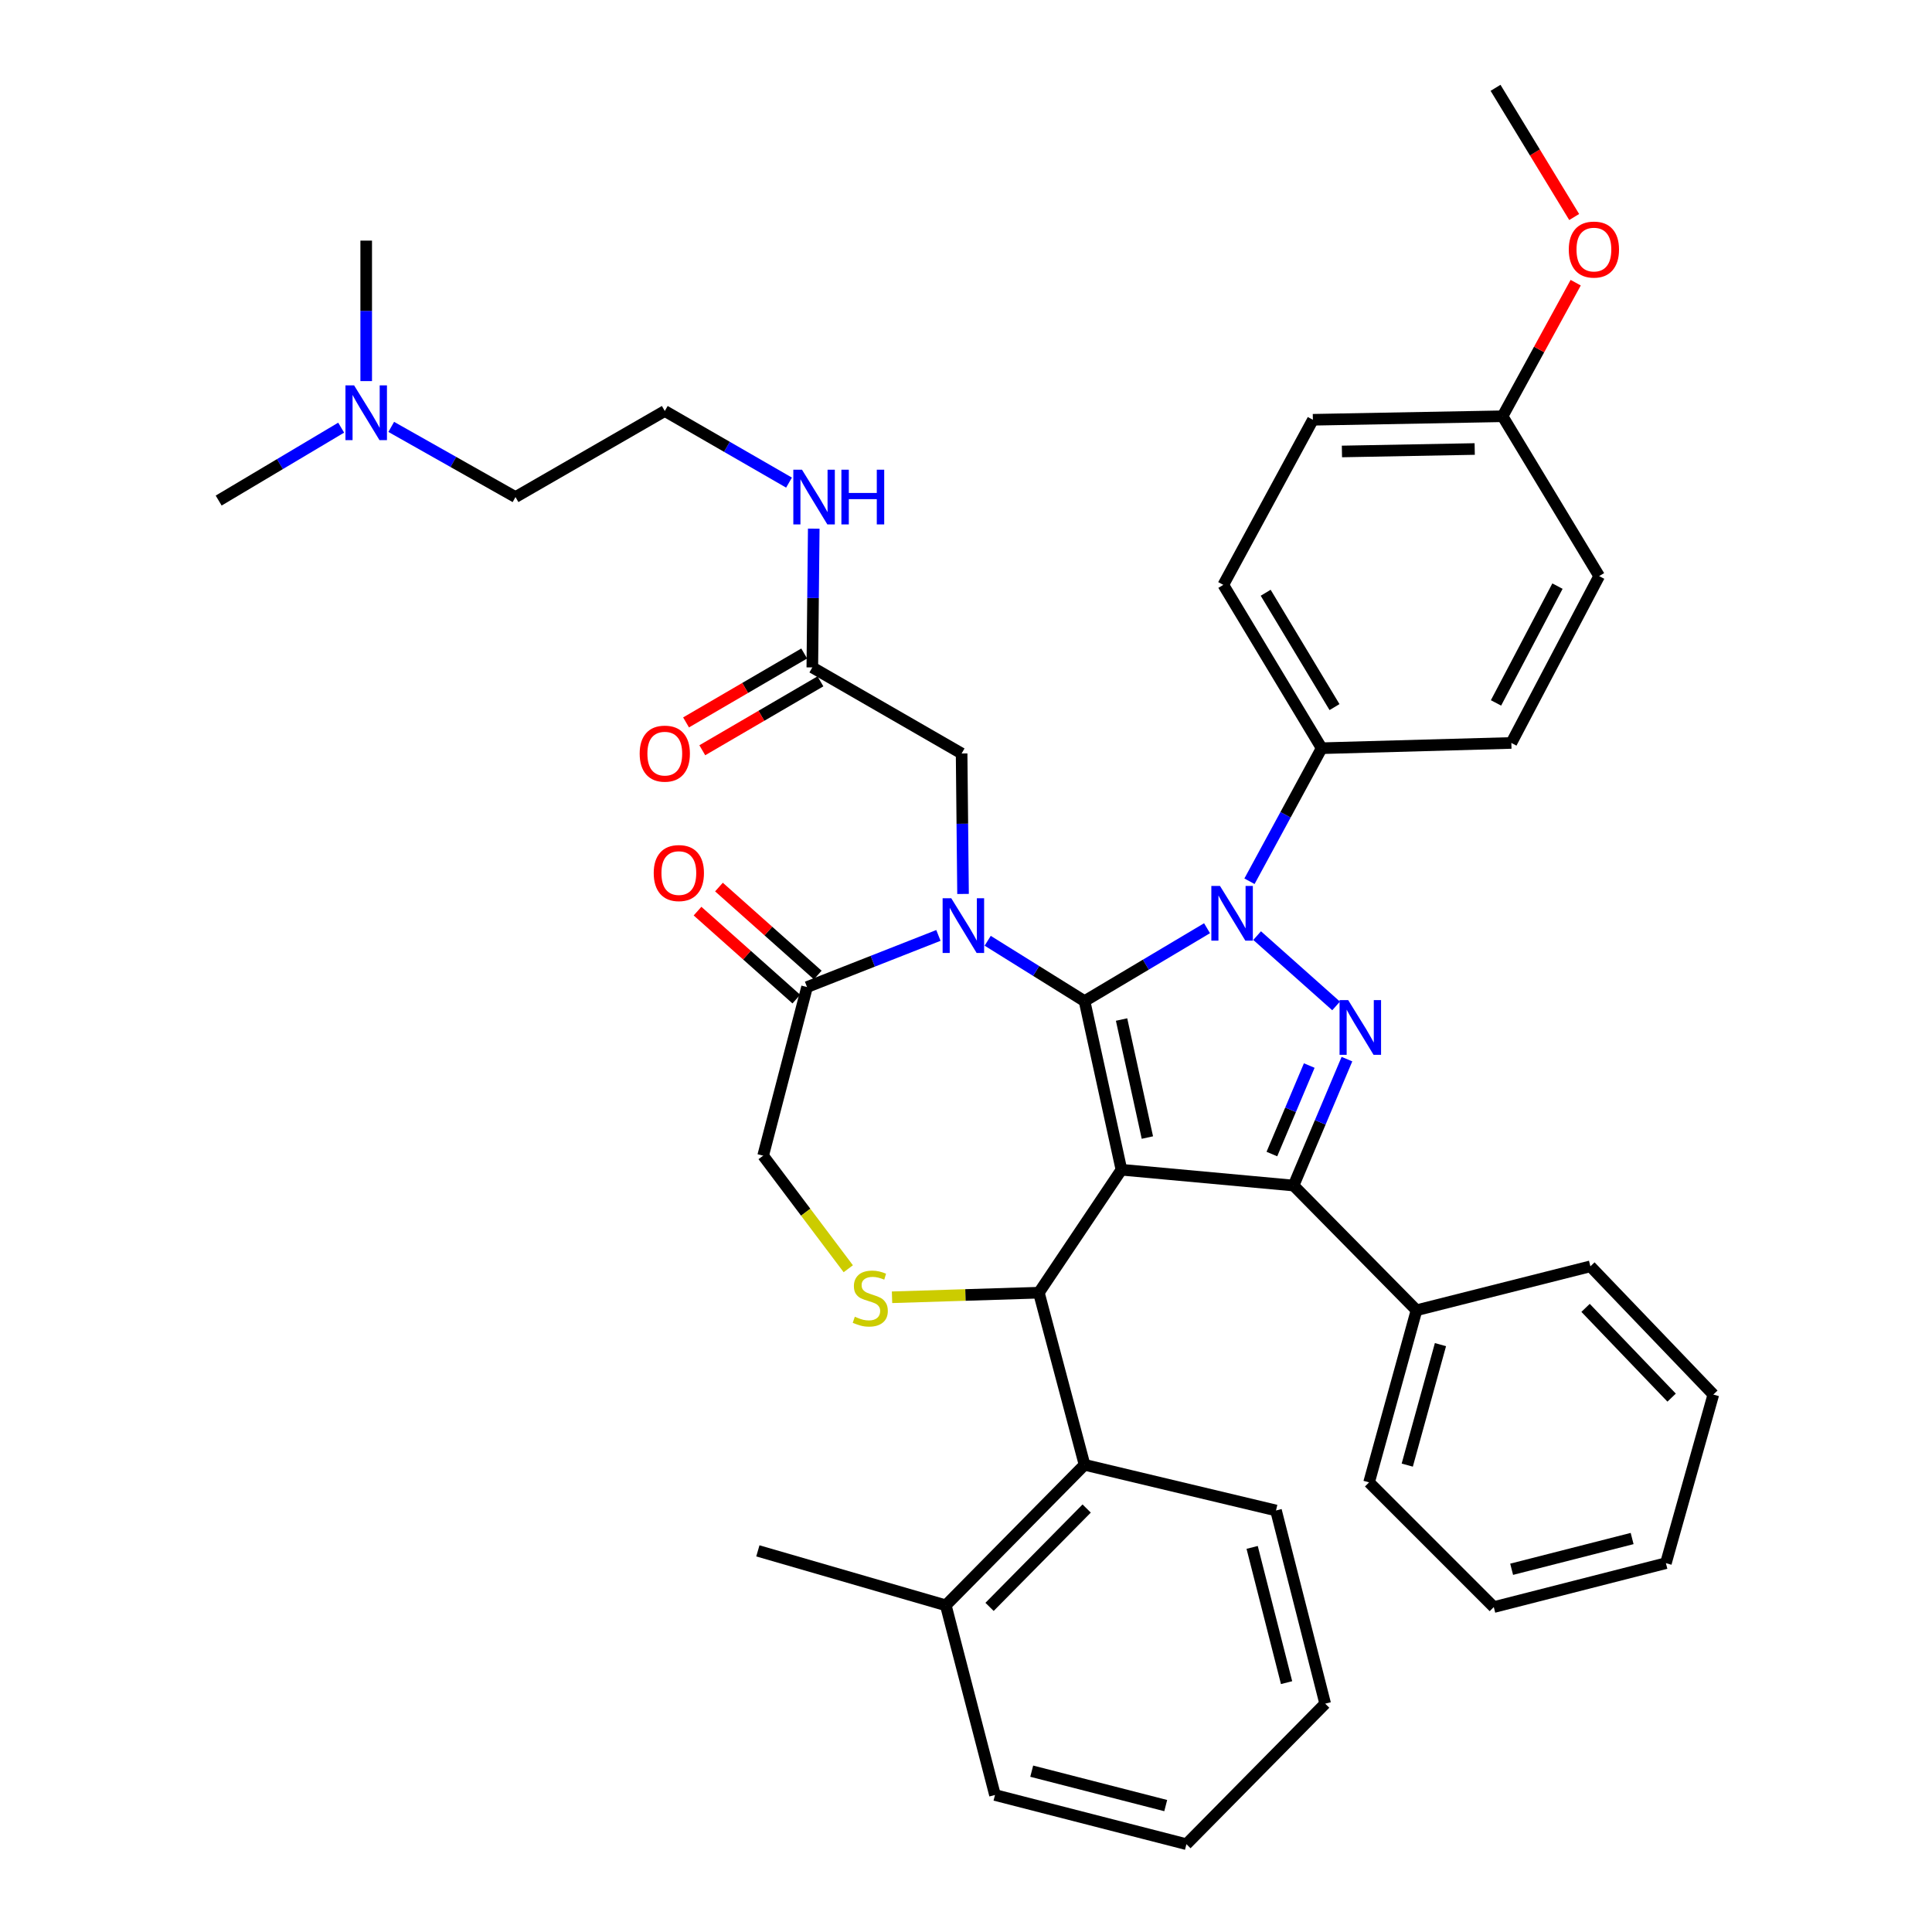 <?xml version='1.0' encoding='iso-8859-1'?>
<svg version='1.1' baseProfile='full'
              xmlns='http://www.w3.org/2000/svg'
                      xmlns:rdkit='http://www.rdkit.org/xml'
                      xmlns:xlink='http://www.w3.org/1999/xlink'
                  xml:space='preserve'
width='1000px' height='1000px' viewBox='0 0 1000 1000'>
<!-- END OF HEADER -->
<rect style='opacity:1.0;fill:#FFFFFF;stroke:none' width='1000' height='1000' x='0' y='0'> </rect>
<path class='bond-0' d='M 420.457,345.455 L 420.827,309.547' style='fill:none;fill-rule:evenodd;stroke:#000000;stroke-width:6px;stroke-linecap:butt;stroke-linejoin:miter;stroke-opacity:1' />
<path class='bond-0' d='M 420.827,309.547 L 421.197,273.64' style='fill:none;fill-rule:evenodd;stroke:#0000FF;stroke-width:6px;stroke-linecap:butt;stroke-linejoin:miter;stroke-opacity:1' />
<path class='bond-1' d='M 416.255,338.251 L 385.678,356.087' style='fill:none;fill-rule:evenodd;stroke:#000000;stroke-width:6px;stroke-linecap:butt;stroke-linejoin:miter;stroke-opacity:1' />
<path class='bond-1' d='M 385.678,356.087 L 355.101,373.922' style='fill:none;fill-rule:evenodd;stroke:#FF0000;stroke-width:6px;stroke-linecap:butt;stroke-linejoin:miter;stroke-opacity:1' />
<path class='bond-1' d='M 424.659,352.659 L 394.082,370.494' style='fill:none;fill-rule:evenodd;stroke:#000000;stroke-width:6px;stroke-linecap:butt;stroke-linejoin:miter;stroke-opacity:1' />
<path class='bond-1' d='M 394.082,370.494 L 363.505,388.33' style='fill:none;fill-rule:evenodd;stroke:#FF0000;stroke-width:6px;stroke-linecap:butt;stroke-linejoin:miter;stroke-opacity:1' />
<path class='bond-2' d='M 420.457,345.455 L 497.73,389.998' style='fill:none;fill-rule:evenodd;stroke:#000000;stroke-width:6px;stroke-linecap:butt;stroke-linejoin:miter;stroke-opacity:1' />
<path class='bond-3' d='M 202.506,220.958 L 234.663,239.117' style='fill:none;fill-rule:evenodd;stroke:#0000FF;stroke-width:6px;stroke-linecap:butt;stroke-linejoin:miter;stroke-opacity:1' />
<path class='bond-3' d='M 234.663,239.117 L 266.82,257.276' style='fill:none;fill-rule:evenodd;stroke:#000000;stroke-width:6px;stroke-linecap:butt;stroke-linejoin:miter;stroke-opacity:1' />
<path class='bond-4' d='M 176.586,221.355 L 144.884,240.223' style='fill:none;fill-rule:evenodd;stroke:#0000FF;stroke-width:6px;stroke-linecap:butt;stroke-linejoin:miter;stroke-opacity:1' />
<path class='bond-4' d='M 144.884,240.223 L 113.183,259.092' style='fill:none;fill-rule:evenodd;stroke:#000000;stroke-width:6px;stroke-linecap:butt;stroke-linejoin:miter;stroke-opacity:1' />
<path class='bond-5' d='M 189.547,197.253 L 189.547,160.898' style='fill:none;fill-rule:evenodd;stroke:#0000FF;stroke-width:6px;stroke-linecap:butt;stroke-linejoin:miter;stroke-opacity:1' />
<path class='bond-5' d='M 189.547,160.898 L 189.547,124.543' style='fill:none;fill-rule:evenodd;stroke:#000000;stroke-width:6px;stroke-linecap:butt;stroke-linejoin:miter;stroke-opacity:1' />
<path class='bond-6' d='M 408.395,249.799 L 376.244,231.265' style='fill:none;fill-rule:evenodd;stroke:#0000FF;stroke-width:6px;stroke-linecap:butt;stroke-linejoin:miter;stroke-opacity:1' />
<path class='bond-6' d='M 376.244,231.265 L 344.093,212.732' style='fill:none;fill-rule:evenodd;stroke:#000000;stroke-width:6px;stroke-linecap:butt;stroke-linejoin:miter;stroke-opacity:1' />
<path class='bond-7' d='M 266.82,257.276 L 344.093,212.732' style='fill:none;fill-rule:evenodd;stroke:#000000;stroke-width:6px;stroke-linecap:butt;stroke-linejoin:miter;stroke-opacity:1' />
<path class='bond-8' d='M 646.727,456.138 L 665.407,421.706' style='fill:none;fill-rule:evenodd;stroke:#0000FF;stroke-width:6px;stroke-linecap:butt;stroke-linejoin:miter;stroke-opacity:1' />
<path class='bond-8' d='M 665.407,421.706 L 684.087,387.274' style='fill:none;fill-rule:evenodd;stroke:#000000;stroke-width:6px;stroke-linecap:butt;stroke-linejoin:miter;stroke-opacity:1' />
<path class='bond-9' d='M 624.765,480.444 L 593.064,499.312' style='fill:none;fill-rule:evenodd;stroke:#0000FF;stroke-width:6px;stroke-linecap:butt;stroke-linejoin:miter;stroke-opacity:1' />
<path class='bond-9' d='M 593.064,499.312 L 561.362,518.181' style='fill:none;fill-rule:evenodd;stroke:#000000;stroke-width:6px;stroke-linecap:butt;stroke-linejoin:miter;stroke-opacity:1' />
<path class='bond-10' d='M 650.688,484.27 L 691.565,520.666' style='fill:none;fill-rule:evenodd;stroke:#0000FF;stroke-width:6px;stroke-linecap:butt;stroke-linejoin:miter;stroke-opacity:1' />
<path class='bond-11' d='M 669.548,613.634 L 733.18,678.184' style='fill:none;fill-rule:evenodd;stroke:#000000;stroke-width:6px;stroke-linecap:butt;stroke-linejoin:miter;stroke-opacity:1' />
<path class='bond-12' d='M 669.548,613.634 L 580.451,605.452' style='fill:none;fill-rule:evenodd;stroke:#000000;stroke-width:6px;stroke-linecap:butt;stroke-linejoin:miter;stroke-opacity:1' />
<path class='bond-13' d='M 669.548,613.634 L 683.362,580.918' style='fill:none;fill-rule:evenodd;stroke:#000000;stroke-width:6px;stroke-linecap:butt;stroke-linejoin:miter;stroke-opacity:1' />
<path class='bond-13' d='M 683.362,580.918 L 697.176,548.201' style='fill:none;fill-rule:evenodd;stroke:#0000FF;stroke-width:6px;stroke-linecap:butt;stroke-linejoin:miter;stroke-opacity:1' />
<path class='bond-13' d='M 658.326,597.331 L 667.996,574.429' style='fill:none;fill-rule:evenodd;stroke:#000000;stroke-width:6px;stroke-linecap:butt;stroke-linejoin:miter;stroke-opacity:1' />
<path class='bond-13' d='M 667.996,574.429 L 677.666,551.528' style='fill:none;fill-rule:evenodd;stroke:#0000FF;stroke-width:6px;stroke-linecap:butt;stroke-linejoin:miter;stroke-opacity:1' />
<path class='bond-14' d='M 580.451,605.452 L 561.362,518.181' style='fill:none;fill-rule:evenodd;stroke:#000000;stroke-width:6px;stroke-linecap:butt;stroke-linejoin:miter;stroke-opacity:1' />
<path class='bond-14' d='M 593.882,588.797 L 580.52,527.707' style='fill:none;fill-rule:evenodd;stroke:#000000;stroke-width:6px;stroke-linecap:butt;stroke-linejoin:miter;stroke-opacity:1' />
<path class='bond-15' d='M 580.451,605.452 L 537.724,669.094' style='fill:none;fill-rule:evenodd;stroke:#000000;stroke-width:6px;stroke-linecap:butt;stroke-linejoin:miter;stroke-opacity:1' />
<path class='bond-16' d='M 561.362,518.181 L 536.294,502.56' style='fill:none;fill-rule:evenodd;stroke:#000000;stroke-width:6px;stroke-linecap:butt;stroke-linejoin:miter;stroke-opacity:1' />
<path class='bond-16' d='M 536.294,502.56 L 511.225,486.939' style='fill:none;fill-rule:evenodd;stroke:#0000FF;stroke-width:6px;stroke-linecap:butt;stroke-linejoin:miter;stroke-opacity:1' />
<path class='bond-17' d='M 485.724,484.172 L 451.724,497.539' style='fill:none;fill-rule:evenodd;stroke:#0000FF;stroke-width:6px;stroke-linecap:butt;stroke-linejoin:miter;stroke-opacity:1' />
<path class='bond-17' d='M 451.724,497.539 L 417.724,510.907' style='fill:none;fill-rule:evenodd;stroke:#000000;stroke-width:6px;stroke-linecap:butt;stroke-linejoin:miter;stroke-opacity:1' />
<path class='bond-18' d='M 498.471,462.707 L 498.1,426.353' style='fill:none;fill-rule:evenodd;stroke:#0000FF;stroke-width:6px;stroke-linecap:butt;stroke-linejoin:miter;stroke-opacity:1' />
<path class='bond-18' d='M 498.1,426.353 L 497.73,389.998' style='fill:none;fill-rule:evenodd;stroke:#000000;stroke-width:6px;stroke-linecap:butt;stroke-linejoin:miter;stroke-opacity:1' />
<path class='bond-19' d='M 417.724,510.907 L 395.002,598.178' style='fill:none;fill-rule:evenodd;stroke:#000000;stroke-width:6px;stroke-linecap:butt;stroke-linejoin:miter;stroke-opacity:1' />
<path class='bond-20' d='M 423.27,504.678 L 397.702,481.91' style='fill:none;fill-rule:evenodd;stroke:#000000;stroke-width:6px;stroke-linecap:butt;stroke-linejoin:miter;stroke-opacity:1' />
<path class='bond-20' d='M 397.702,481.91 L 372.134,459.141' style='fill:none;fill-rule:evenodd;stroke:#FF0000;stroke-width:6px;stroke-linecap:butt;stroke-linejoin:miter;stroke-opacity:1' />
<path class='bond-20' d='M 412.177,517.135 L 386.609,494.366' style='fill:none;fill-rule:evenodd;stroke:#000000;stroke-width:6px;stroke-linecap:butt;stroke-linejoin:miter;stroke-opacity:1' />
<path class='bond-20' d='M 386.609,494.366 L 361.042,471.598' style='fill:none;fill-rule:evenodd;stroke:#FF0000;stroke-width:6px;stroke-linecap:butt;stroke-linejoin:miter;stroke-opacity:1' />
<path class='bond-21' d='M 395.002,598.178 L 417.035,627.438' style='fill:none;fill-rule:evenodd;stroke:#000000;stroke-width:6px;stroke-linecap:butt;stroke-linejoin:miter;stroke-opacity:1' />
<path class='bond-21' d='M 417.035,627.438 L 439.068,656.699' style='fill:none;fill-rule:evenodd;stroke:#CCCC00;stroke-width:6px;stroke-linecap:butt;stroke-linejoin:miter;stroke-opacity:1' />
<path class='bond-22' d='M 461.715,671.466 L 499.719,670.28' style='fill:none;fill-rule:evenodd;stroke:#CCCC00;stroke-width:6px;stroke-linecap:butt;stroke-linejoin:miter;stroke-opacity:1' />
<path class='bond-22' d='M 499.719,670.28 L 537.724,669.094' style='fill:none;fill-rule:evenodd;stroke:#000000;stroke-width:6px;stroke-linecap:butt;stroke-linejoin:miter;stroke-opacity:1' />
<path class='bond-23' d='M 537.724,669.094 L 561.362,758.181' style='fill:none;fill-rule:evenodd;stroke:#000000;stroke-width:6px;stroke-linecap:butt;stroke-linejoin:miter;stroke-opacity:1' />
<path class='bond-24' d='M 561.362,758.181 L 489.547,830.913' style='fill:none;fill-rule:evenodd;stroke:#000000;stroke-width:6px;stroke-linecap:butt;stroke-linejoin:miter;stroke-opacity:1' />
<path class='bond-24' d='M 562.459,780.81 L 512.189,831.722' style='fill:none;fill-rule:evenodd;stroke:#000000;stroke-width:6px;stroke-linecap:butt;stroke-linejoin:miter;stroke-opacity:1' />
<path class='bond-25' d='M 561.362,758.181 L 660.457,781.819' style='fill:none;fill-rule:evenodd;stroke:#000000;stroke-width:6px;stroke-linecap:butt;stroke-linejoin:miter;stroke-opacity:1' />
<path class='bond-26' d='M 489.547,830.913 L 392.269,802.725' style='fill:none;fill-rule:evenodd;stroke:#000000;stroke-width:6px;stroke-linecap:butt;stroke-linejoin:miter;stroke-opacity:1' />
<path class='bond-27' d='M 489.547,830.913 L 515.002,929.091' style='fill:none;fill-rule:evenodd;stroke:#000000;stroke-width:6px;stroke-linecap:butt;stroke-linejoin:miter;stroke-opacity:1' />
<path class='bond-28' d='M 660.457,781.819 L 685.912,881.813' style='fill:none;fill-rule:evenodd;stroke:#000000;stroke-width:6px;stroke-linecap:butt;stroke-linejoin:miter;stroke-opacity:1' />
<path class='bond-28' d='M 648.111,800.933 L 665.93,870.929' style='fill:none;fill-rule:evenodd;stroke:#000000;stroke-width:6px;stroke-linecap:butt;stroke-linejoin:miter;stroke-opacity:1' />
<path class='bond-29' d='M 684.087,387.274 L 633.186,302.727' style='fill:none;fill-rule:evenodd;stroke:#000000;stroke-width:6px;stroke-linecap:butt;stroke-linejoin:miter;stroke-opacity:1' />
<path class='bond-29' d='M 690.741,365.989 L 655.111,306.806' style='fill:none;fill-rule:evenodd;stroke:#000000;stroke-width:6px;stroke-linecap:butt;stroke-linejoin:miter;stroke-opacity:1' />
<path class='bond-30' d='M 684.087,387.274 L 782.274,384.55' style='fill:none;fill-rule:evenodd;stroke:#000000;stroke-width:6px;stroke-linecap:butt;stroke-linejoin:miter;stroke-opacity:1' />
<path class='bond-31' d='M 777.724,215.456 L 679.546,217.272' style='fill:none;fill-rule:evenodd;stroke:#000000;stroke-width:6px;stroke-linecap:butt;stroke-linejoin:miter;stroke-opacity:1' />
<path class='bond-31' d='M 763.306,232.405 L 694.581,233.677' style='fill:none;fill-rule:evenodd;stroke:#000000;stroke-width:6px;stroke-linecap:butt;stroke-linejoin:miter;stroke-opacity:1' />
<path class='bond-32' d='M 777.724,215.456 L 796.649,180.885' style='fill:none;fill-rule:evenodd;stroke:#000000;stroke-width:6px;stroke-linecap:butt;stroke-linejoin:miter;stroke-opacity:1' />
<path class='bond-32' d='M 796.649,180.885 L 815.574,146.315' style='fill:none;fill-rule:evenodd;stroke:#FF0000;stroke-width:6px;stroke-linecap:butt;stroke-linejoin:miter;stroke-opacity:1' />
<path class='bond-33' d='M 777.724,215.456 L 827.725,298.187' style='fill:none;fill-rule:evenodd;stroke:#000000;stroke-width:6px;stroke-linecap:butt;stroke-linejoin:miter;stroke-opacity:1' />
<path class='bond-34' d='M 733.18,678.184 L 708.633,767.271' style='fill:none;fill-rule:evenodd;stroke:#000000;stroke-width:6px;stroke-linecap:butt;stroke-linejoin:miter;stroke-opacity:1' />
<path class='bond-34' d='M 745.578,695.978 L 728.396,758.339' style='fill:none;fill-rule:evenodd;stroke:#000000;stroke-width:6px;stroke-linecap:butt;stroke-linejoin:miter;stroke-opacity:1' />
<path class='bond-35' d='M 733.18,678.184 L 823.185,655.453' style='fill:none;fill-rule:evenodd;stroke:#000000;stroke-width:6px;stroke-linecap:butt;stroke-linejoin:miter;stroke-opacity:1' />
<path class='bond-36' d='M 708.633,767.271 L 773.183,831.821' style='fill:none;fill-rule:evenodd;stroke:#000000;stroke-width:6px;stroke-linecap:butt;stroke-linejoin:miter;stroke-opacity:1' />
<path class='bond-37' d='M 823.185,655.453 L 886.817,721.819' style='fill:none;fill-rule:evenodd;stroke:#000000;stroke-width:6px;stroke-linecap:butt;stroke-linejoin:miter;stroke-opacity:1' />
<path class='bond-37' d='M 820.69,676.952 L 865.233,723.408' style='fill:none;fill-rule:evenodd;stroke:#000000;stroke-width:6px;stroke-linecap:butt;stroke-linejoin:miter;stroke-opacity:1' />
<path class='bond-38' d='M 773.183,831.821 L 862.27,809.091' style='fill:none;fill-rule:evenodd;stroke:#000000;stroke-width:6px;stroke-linecap:butt;stroke-linejoin:miter;stroke-opacity:1' />
<path class='bond-38' d='M 782.423,812.25 L 844.784,796.338' style='fill:none;fill-rule:evenodd;stroke:#000000;stroke-width:6px;stroke-linecap:butt;stroke-linejoin:miter;stroke-opacity:1' />
<path class='bond-39' d='M 886.817,721.819 L 862.27,809.091' style='fill:none;fill-rule:evenodd;stroke:#000000;stroke-width:6px;stroke-linecap:butt;stroke-linejoin:miter;stroke-opacity:1' />
<path class='bond-40' d='M 633.186,302.727 L 679.546,217.272' style='fill:none;fill-rule:evenodd;stroke:#000000;stroke-width:6px;stroke-linecap:butt;stroke-linejoin:miter;stroke-opacity:1' />
<path class='bond-41' d='M 782.274,384.55 L 827.725,298.187' style='fill:none;fill-rule:evenodd;stroke:#000000;stroke-width:6px;stroke-linecap:butt;stroke-linejoin:miter;stroke-opacity:1' />
<path class='bond-41' d='M 774.331,363.827 L 806.147,303.373' style='fill:none;fill-rule:evenodd;stroke:#000000;stroke-width:6px;stroke-linecap:butt;stroke-linejoin:miter;stroke-opacity:1' />
<path class='bond-42' d='M 814.795,112.325 L 794.443,78.89' style='fill:none;fill-rule:evenodd;stroke:#FF0000;stroke-width:6px;stroke-linecap:butt;stroke-linejoin:miter;stroke-opacity:1' />
<path class='bond-42' d='M 794.443,78.89 L 774.091,45.455' style='fill:none;fill-rule:evenodd;stroke:#000000;stroke-width:6px;stroke-linecap:butt;stroke-linejoin:miter;stroke-opacity:1' />
<path class='bond-43' d='M 515.002,929.091 L 614.088,954.545' style='fill:none;fill-rule:evenodd;stroke:#000000;stroke-width:6px;stroke-linecap:butt;stroke-linejoin:miter;stroke-opacity:1' />
<path class='bond-43' d='M 534.015,916.754 L 603.375,934.572' style='fill:none;fill-rule:evenodd;stroke:#000000;stroke-width:6px;stroke-linecap:butt;stroke-linejoin:miter;stroke-opacity:1' />
<path class='bond-44' d='M 685.912,881.813 L 614.088,954.545' style='fill:none;fill-rule:evenodd;stroke:#000000;stroke-width:6px;stroke-linecap:butt;stroke-linejoin:miter;stroke-opacity:1' />
<path  class='atom-1' d='M 183.287 199.48
L 192.567 214.48
Q 193.487 215.96, 194.967 218.64
Q 196.447 221.32, 196.527 221.48
L 196.527 199.48
L 200.287 199.48
L 200.287 227.8
L 196.407 227.8
L 186.447 211.4
Q 185.287 209.48, 184.047 207.28
Q 182.847 205.08, 182.487 204.4
L 182.487 227.8
L 178.807 227.8
L 178.807 199.48
L 183.287 199.48
' fill='#0000FF'/>
<path  class='atom-2' d='M 415.105 243.116
L 424.385 258.116
Q 425.305 259.596, 426.785 262.276
Q 428.265 264.956, 428.345 265.116
L 428.345 243.116
L 432.105 243.116
L 432.105 271.436
L 428.225 271.436
L 418.265 255.036
Q 417.105 253.116, 415.865 250.916
Q 414.665 248.716, 414.305 248.036
L 414.305 271.436
L 410.625 271.436
L 410.625 243.116
L 415.105 243.116
' fill='#0000FF'/>
<path  class='atom-2' d='M 435.505 243.116
L 439.345 243.116
L 439.345 255.156
L 453.825 255.156
L 453.825 243.116
L 457.665 243.116
L 457.665 271.436
L 453.825 271.436
L 453.825 258.356
L 439.345 258.356
L 439.345 271.436
L 435.505 271.436
L 435.505 243.116
' fill='#0000FF'/>
<path  class='atom-3' d='M 331.093 390.078
Q 331.093 383.278, 334.453 379.478
Q 337.813 375.678, 344.093 375.678
Q 350.373 375.678, 353.733 379.478
Q 357.093 383.278, 357.093 390.078
Q 357.093 396.958, 353.693 400.878
Q 350.293 404.758, 344.093 404.758
Q 337.853 404.758, 334.453 400.878
Q 331.093 396.998, 331.093 390.078
M 344.093 401.558
Q 348.413 401.558, 350.733 398.678
Q 353.093 395.758, 353.093 390.078
Q 353.093 384.518, 350.733 381.718
Q 348.413 378.878, 344.093 378.878
Q 339.773 378.878, 337.413 381.678
Q 335.093 384.478, 335.093 390.078
Q 335.093 395.798, 337.413 398.678
Q 339.773 401.558, 344.093 401.558
' fill='#FF0000'/>
<path  class='atom-5' d='M 631.467 458.569
L 640.747 473.569
Q 641.667 475.049, 643.147 477.729
Q 644.627 480.409, 644.707 480.569
L 644.707 458.569
L 648.467 458.569
L 648.467 486.889
L 644.587 486.889
L 634.627 470.489
Q 633.467 468.569, 632.227 466.369
Q 631.027 464.169, 630.667 463.489
L 630.667 486.889
L 626.987 486.889
L 626.987 458.569
L 631.467 458.569
' fill='#0000FF'/>
<path  class='atom-7' d='M 697.833 517.661
L 707.113 532.661
Q 708.033 534.141, 709.513 536.821
Q 710.993 539.501, 711.073 539.661
L 711.073 517.661
L 714.833 517.661
L 714.833 545.981
L 710.953 545.981
L 700.993 529.581
Q 699.833 527.661, 698.593 525.461
Q 697.393 523.261, 697.033 522.581
L 697.033 545.981
L 693.353 545.981
L 693.353 517.661
L 697.833 517.661
' fill='#0000FF'/>
<path  class='atom-10' d='M 492.378 464.935
L 501.658 479.935
Q 502.578 481.415, 504.058 484.095
Q 505.538 486.775, 505.618 486.935
L 505.618 464.935
L 509.378 464.935
L 509.378 493.255
L 505.498 493.255
L 495.538 476.855
Q 494.378 474.935, 493.138 472.735
Q 491.938 470.535, 491.578 469.855
L 491.578 493.255
L 487.898 493.255
L 487.898 464.935
L 492.378 464.935
' fill='#0000FF'/>
<path  class='atom-13' d='M 442.452 681.538
Q 442.772 681.658, 444.092 682.218
Q 445.412 682.778, 446.852 683.138
Q 448.332 683.458, 449.772 683.458
Q 452.452 683.458, 454.012 682.178
Q 455.572 680.858, 455.572 678.578
Q 455.572 677.018, 454.772 676.058
Q 454.012 675.098, 452.812 674.578
Q 451.612 674.058, 449.612 673.458
Q 447.092 672.698, 445.572 671.978
Q 444.092 671.258, 443.012 669.738
Q 441.972 668.218, 441.972 665.658
Q 441.972 662.098, 444.372 659.898
Q 446.812 657.698, 451.612 657.698
Q 454.892 657.698, 458.612 659.258
L 457.692 662.338
Q 454.292 660.938, 451.732 660.938
Q 448.972 660.938, 447.452 662.098
Q 445.932 663.218, 445.972 665.178
Q 445.972 666.698, 446.732 667.618
Q 447.532 668.538, 448.652 669.058
Q 449.812 669.578, 451.732 670.178
Q 454.292 670.978, 455.812 671.778
Q 457.332 672.578, 458.412 674.218
Q 459.532 675.818, 459.532 678.578
Q 459.532 682.498, 456.892 684.618
Q 454.292 686.698, 449.932 686.698
Q 447.412 686.698, 445.492 686.138
Q 443.612 685.618, 441.372 684.698
L 442.452 681.538
' fill='#CCCC00'/>
<path  class='atom-15' d='M 338.367 451.895
Q 338.367 445.095, 341.727 441.295
Q 345.087 437.495, 351.367 437.495
Q 357.647 437.495, 361.007 441.295
Q 364.367 445.095, 364.367 451.895
Q 364.367 458.775, 360.967 462.695
Q 357.567 466.575, 351.367 466.575
Q 345.127 466.575, 341.727 462.695
Q 338.367 458.815, 338.367 451.895
M 351.367 463.375
Q 355.687 463.375, 358.007 460.495
Q 360.367 457.575, 360.367 451.895
Q 360.367 446.335, 358.007 443.535
Q 355.687 440.695, 351.367 440.695
Q 347.047 440.695, 344.687 443.495
Q 342.367 446.295, 342.367 451.895
Q 342.367 457.615, 344.687 460.495
Q 347.047 463.375, 351.367 463.375
' fill='#FF0000'/>
<path  class='atom-32' d='M 812.001 129.173
Q 812.001 122.373, 815.361 118.573
Q 818.721 114.773, 825.001 114.773
Q 831.281 114.773, 834.641 118.573
Q 838.001 122.373, 838.001 129.173
Q 838.001 136.053, 834.601 139.973
Q 831.201 143.853, 825.001 143.853
Q 818.761 143.853, 815.361 139.973
Q 812.001 136.093, 812.001 129.173
M 825.001 140.653
Q 829.321 140.653, 831.641 137.773
Q 834.001 134.853, 834.001 129.173
Q 834.001 123.613, 831.641 120.813
Q 829.321 117.973, 825.001 117.973
Q 820.681 117.973, 818.321 120.773
Q 816.001 123.573, 816.001 129.173
Q 816.001 134.893, 818.321 137.773
Q 820.681 140.653, 825.001 140.653
' fill='#FF0000'/>
</svg>

